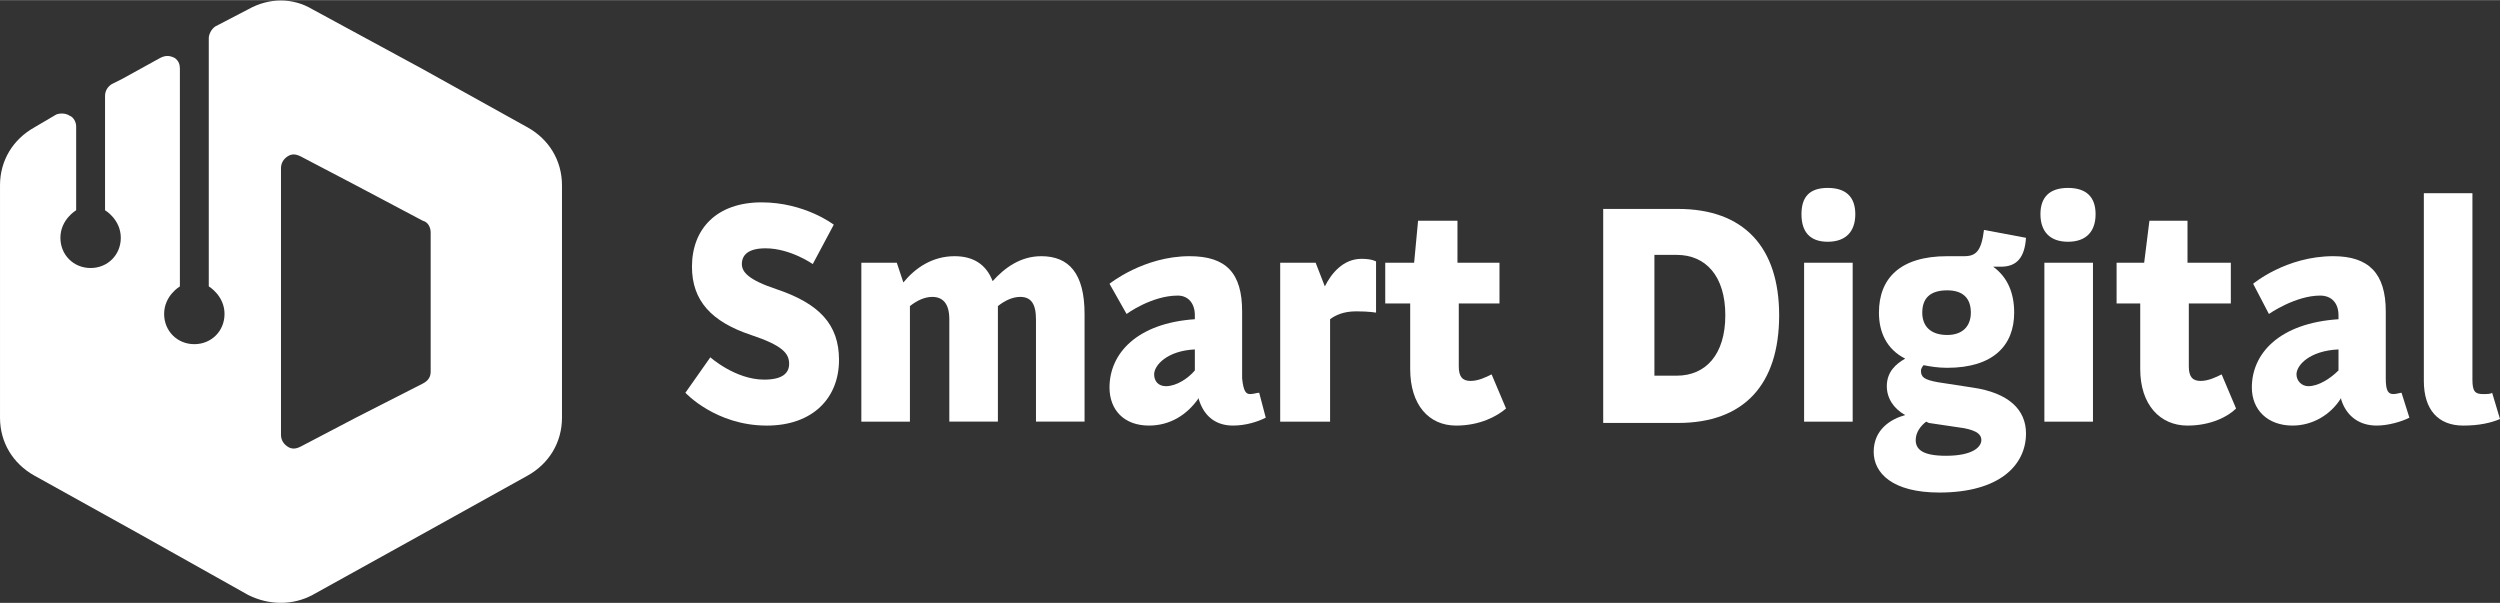 <?xml version="1.0" encoding="UTF-8"?>
<!DOCTYPE svg PUBLIC "-//W3C//DTD SVG 1.0//EN" "http://www.w3.org/TR/2001/REC-SVG-20010904/DTD/svg10.dtd">
<!-- Creator: CorelDRAW X7 -->
<svg xmlns="http://www.w3.org/2000/svg" xml:space="preserve" width="5.651cm" height="1.363cm" version="1.0" style="shape-rendering:geometricPrecision; text-rendering:geometricPrecision; image-rendering:optimizeQuality; fill-rule:evenodd; clip-rule:evenodd"
viewBox="0 0 1904 459"
 xmlns:xlink="http://www.w3.org/1999/xlink">
 <rect x="0" y="0" width="1904" height="459" fill="#333333" stroke="none"/>
 <defs>
  <style type="text/css">
   <![CDATA[
    .fil1 {fill:white}
    .fil0 {fill:white;fill-rule:nonzero}
   ]]>
  </style>
 </defs>
 <g id="Layer_x0020_1">
  <path class="fil0" d="M591 220c-21,-7 -26,-13 -26,-19 0,-7 5,-12 18,-12 19,0 36,12 36,12l16 -30c0,0 -22,-17 -55,-17 -34,0 -53,20 -53,49 0,26 15,42 45,52 24,8 29,14 29,22 0,7 -5,12 -19,12 -22,0 -41,-17 -41,-17l-19 27c0,0 23,25 62,25 35,0 55,-21 55,-50 0,-27 -15,-43 -48,-54z"/>
  <path id="1" class="fil0" d="M793 195c-16,0 -28,9 -37,19 -5,-13 -15,-19 -29,-19 -17,0 -30,9 -39,20l-5 -15 -27 0 0 121 37 0 0 -88c5,-4 11,-7 17,-7 8,0 13,5 13,17l0 78 37 0 0 -88c5,-4 11,-7 17,-7 8,0 12,5 12,17l0 78 37 0 0 -82c0,-31 -12,-44 -33,-44z"/>
  <path id="2" class="fil0" d="M959 299c-2,0 -4,1 -7,1 -3,0 -5,-2 -6,-12l0 -51c0,-29 -12,-42 -40,-42 -35,0 -61,21 -61,21l13 23c0,0 19,-14 39,-14 8,0 13,6 13,15l0 3c-44,3 -65,26 -65,52 0,17 11,29 30,29 16,0 29,-8 38,-21l0 1c4,13 13,20 26,20 10,0 19,-3 25,-6l-5 -19zm-71 -5c-6,0 -9,-4 -9,-9 0,-7 10,-18 31,-19l0 16c-5,6 -14,12 -22,12z"/>
  <path id="3" class="fil0" d="M1037 197c-14,0 -23,11 -28,21l-7 -18 -27 0 0 121 38 0 0 -78c4,-3 10,-6 20,-6 10,0 15,1 15,1l0 -39c0,0 -3,-2 -11,-2z"/>
  <path id="4" class="fil0" d="M1136 285c-4,2 -10,5 -16,5 -6,0 -9,-3 -9,-11l0 -48 31 0 0 -31 -32 0 0 -32 -30 0 -3 32 -22 0 0 31 19 0 0 50c0,27 14,43 35,43 18,0 31,-7 38,-13l-11 -26z"/>
  <path id="5" class="fil0" d="M1278 322c50,0 77,-29 77,-82 0,-52 -27,-81 -77,-81l-57 0 0 163 57 0zm-18 -128l17 0c22,0 37,16 37,46 0,30 -15,46 -37,46l-17 0 0 -92z"/>
  <path id="6" class="fil0" d="M1413 163c0,-13 -7,-20 -21,-20 -14,0 -20,7 -20,20 0,13 6,21 20,21 14,0 21,-8 21,-21zm-2 158l0 -121 -37 0 0 121 37 0z"/>
  <path id="7" class="fil0" d="M1476 291c-11,-2 -13,-4 -13,-9 0,-1 1,-3 2,-4 5,1 11,2 18,2 35,0 51,-17 51,-42 0,-15 -5,-27 -16,-35l0 0c1,0 3,0 6,0 12,0 18,-7 19,-22l-32 -6c-2,16 -6,20 -15,20l-13 0c-36,0 -52,17 -52,43 0,15 6,28 20,35 -7,4 -14,10 -14,21 0,9 5,17 14,22 -11,3 -24,11 -24,28 0,16 14,31 50,31 46,0 66,-21 66,-45 0,-18 -13,-31 -41,-35l-26 -4zm7 -70c12,0 18,6 18,17 0,10 -6,17 -18,17 -13,0 -19,-7 -19,-17 0,-11 6,-17 19,-17zm-1 126c-18,0 -23,-5 -23,-12 0,-6 4,-11 8,-14l2 1 27 4c10,2 13,5 13,9 0,5 -6,12 -27,12z"/>
  <path id="8" class="fil0" d="M1596 163c0,-13 -7,-20 -21,-20 -14,0 -21,7 -21,20 0,13 7,21 21,21 14,0 21,-8 21,-21zm-2 158l0 -121 -37 0 0 121 37 0z"/>
  <path id="9" class="fil0" d="M1692 285c-4,2 -10,5 -16,5 -6,0 -9,-3 -9,-11l0 -48 32 0 0 -31 -33 0 0 -32 -29 0 -4 32 -21 0 0 31 18 0 0 50c0,27 15,43 36,43 18,0 31,-7 37,-13l-11 -26z"/>
  <path id="10" class="fil0" d="M1829 299c-1,0 -4,1 -6,1 -4,0 -6,-2 -6,-12l0 -51c0,-29 -13,-42 -40,-42 -36,0 -61,21 -61,21l12 23c0,0 20,-14 39,-14 9,0 14,6 14,15l0 3c-45,3 -66,26 -66,52 0,17 12,29 31,29 15,0 29,-8 37,-21l0 1c4,13 14,20 27,20 9,0 19,-3 25,-6l-6 -19zm-71 -5c-5,0 -9,-4 -9,-9 0,-7 10,-18 32,-19l0 16c-6,6 -15,12 -23,12z"/>
  <path id="11" class="fil0" d="M1846 290c0,22 11,34 30,34 12,0 21,-2 28,-5l-6 -20c-1,1 -4,1 -7,1 -6,0 -8,-2 -8,-11l0 -142 -37 0 0 143z"/>
  <path class="fil1" d="M189 7l-25 13c-3,2 -5,6 -5,9l0 189c0,0 12,7 12,21 0,13 -10,23 -23,23 -13,0 -23,-10 -23,-23 0,-14 12,-21 12,-21l0 -166c0,-3 -1,-6 -4,-8 -4,-2 -7,-2 -11,0l-29 16 -8 4c-3,2 -5,5 -5,9l0 87c0,0 12,7 12,21 0,13 -10,23 -23,23 -13,0 -23,-10 -23,-23 0,-14 12,-21 12,-21l0 -64c0,-3 -2,-7 -5,-8 -3,-2 -7,-2 -10,-1l-17 10c-16,9 -26,25 -26,44l0 89 0 88c0,19 10,35 26,44l81 45 82 46c16,8 34,8 49,0l83 -46 81 -45c16,-9 26,-25 26,-44l0 -88 0 -89c0,-19 -10,-35 -26,-44l-81 -45 -83 -45c-15,-9 -33,-9 -49,0zm25 121l0 203c0,4 2,7 5,9 3,2 6,2 10,0l42 -22 51 -26c4,-2 6,-5 6,-9l0 -53 0 -53c0,-4 -2,-8 -6,-9l-51 -27 -42 -22c-4,-2 -7,-2 -10,0 -3,2 -5,5 -5,9z"/>
 </g>
</svg>

